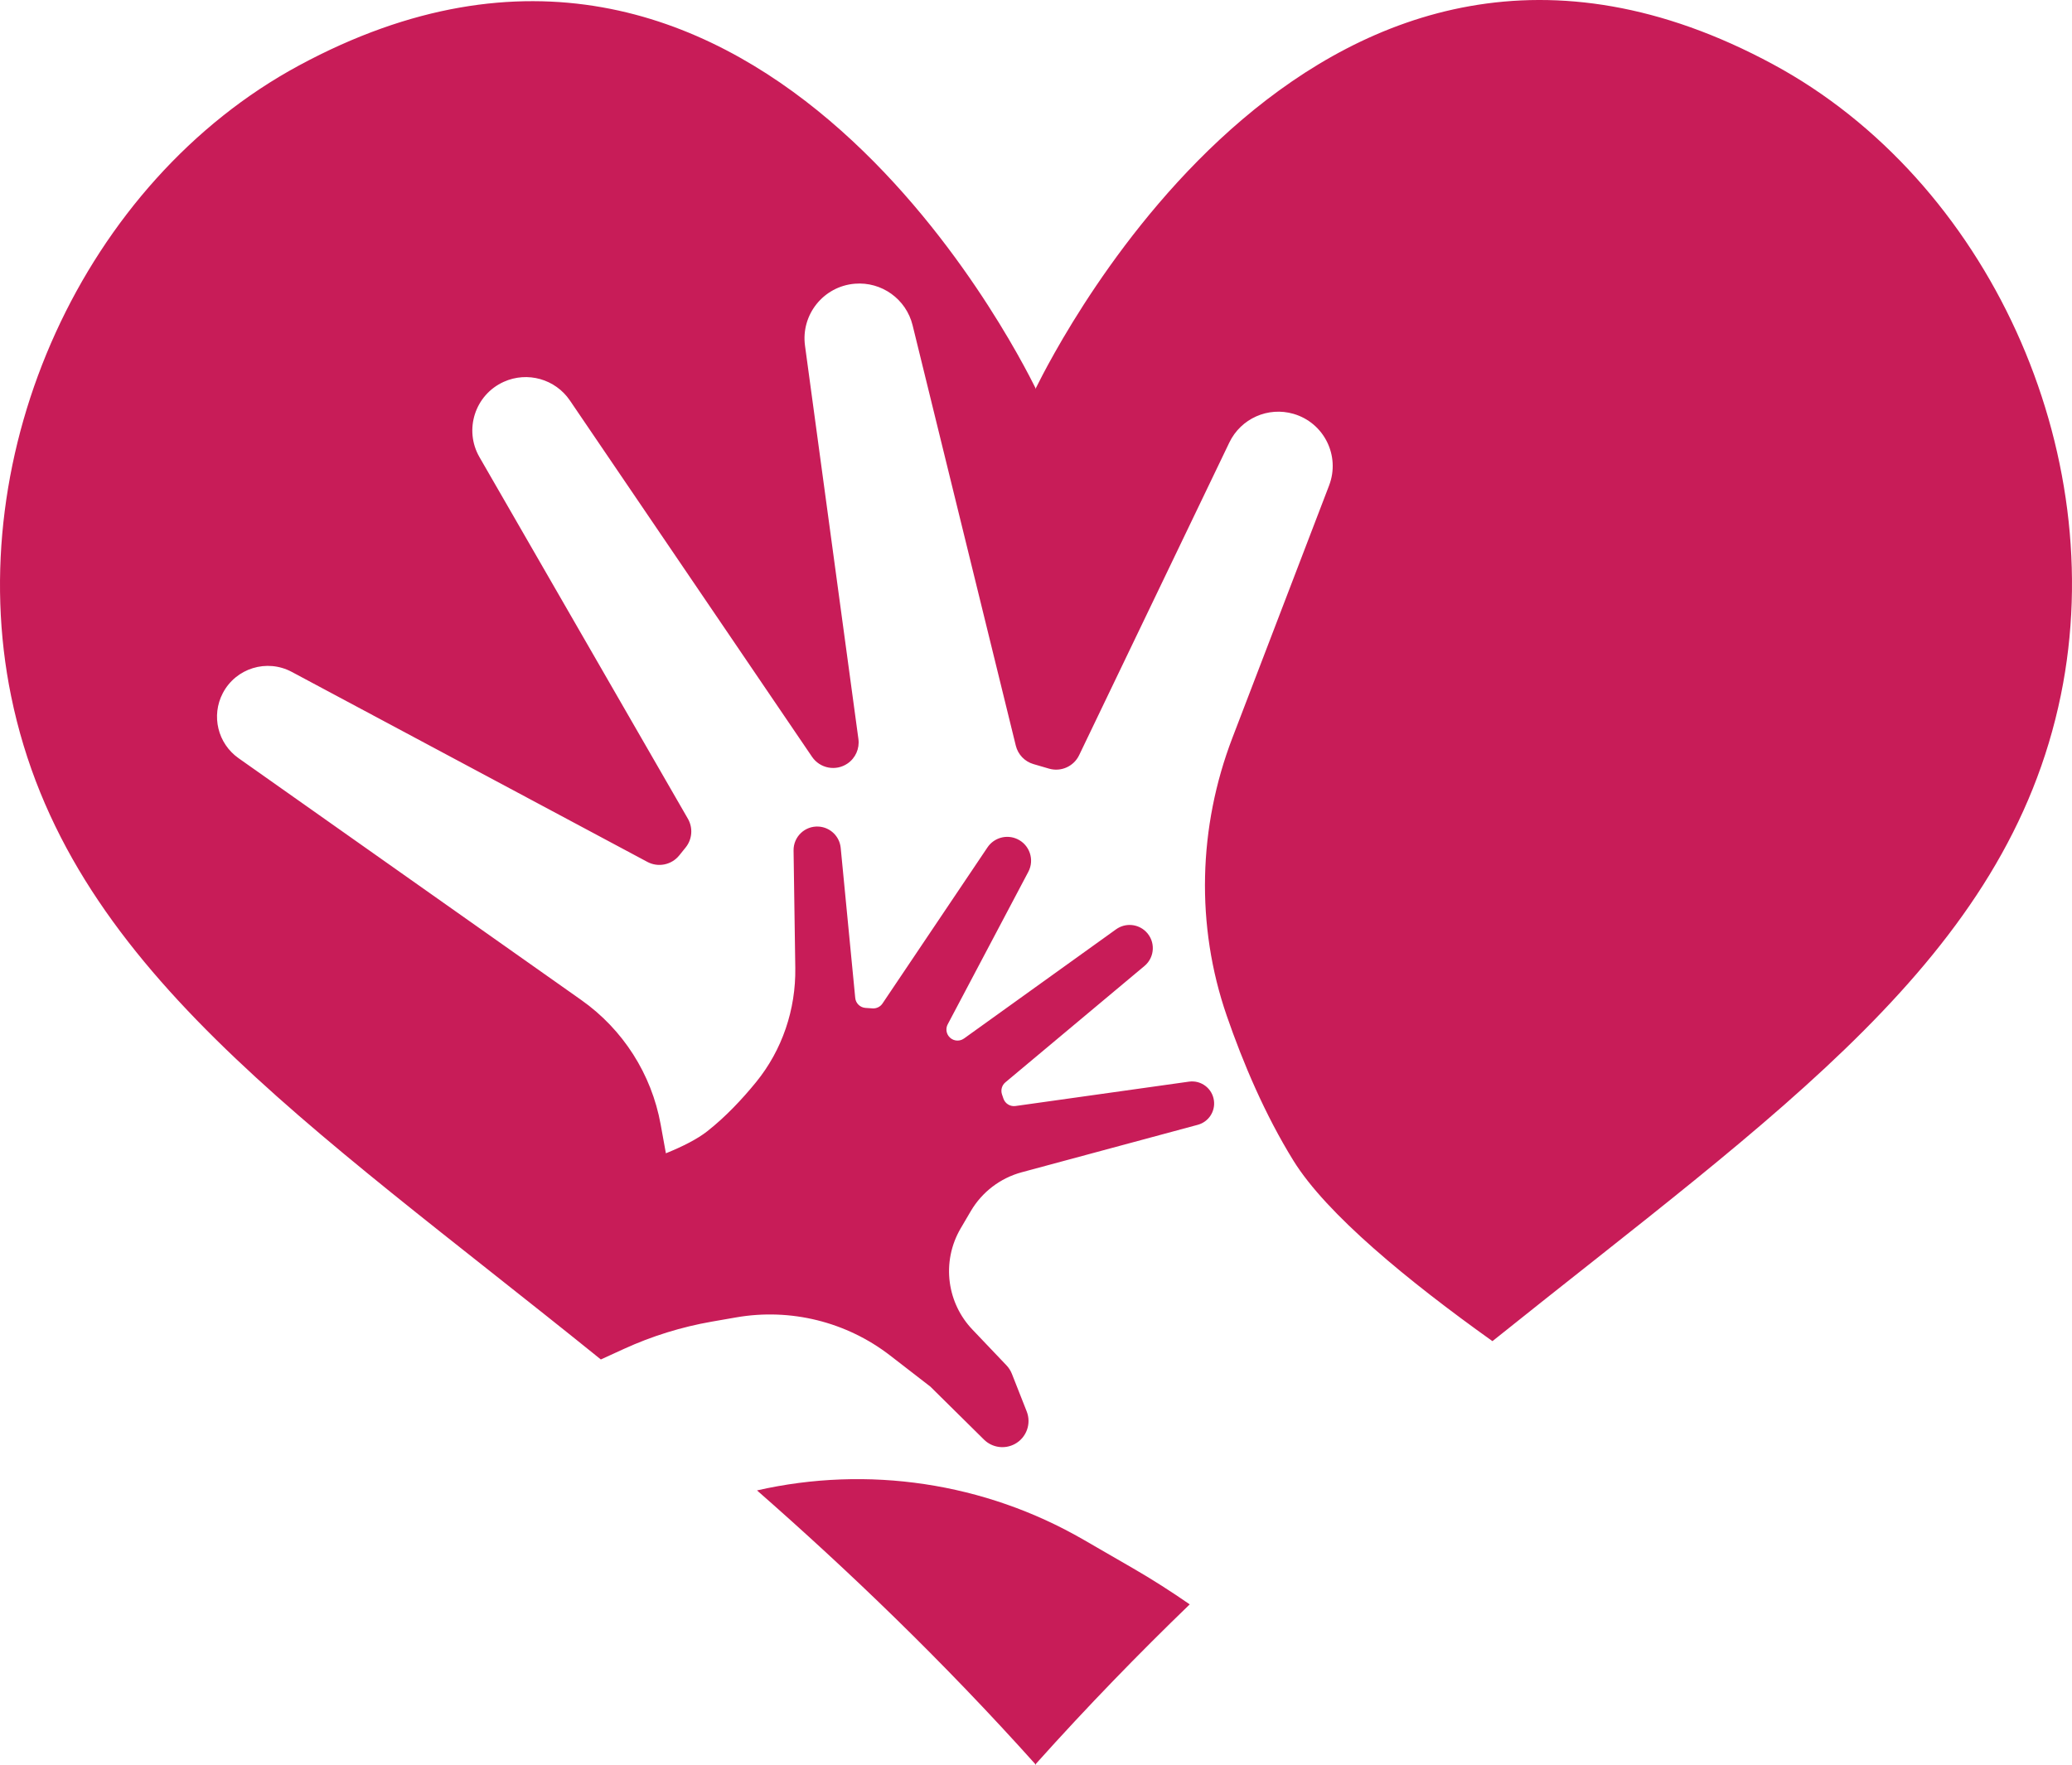 <?xml version="1.0" encoding="utf-8"?>
<!-- Generator: Adobe Illustrator 16.0.0, SVG Export Plug-In . SVG Version: 6.00 Build 0)  -->
<!DOCTYPE svg PUBLIC "-//W3C//DTD SVG 1.1//EN" "http://www.w3.org/Graphics/SVG/1.1/DTD/svg11.dtd">
<svg version="1.1" id="Layer_1" xmlns="http://www.w3.org/2000/svg" xmlns:xlink="http://www.w3.org/1999/xlink" x="0px" y="0px"
	 width="1800.123px" height="1533.613px" viewBox="0 0 1800.123 1533.613" enable-background="new 0 0 1800.123 1533.613"
	 xml:space="preserve">
<path fill="#C81C58" d="M941.377,1337.945c-86.118-49.779-187.499-64.719-283.706-42.846
	c79.037,69.336,160.729,147.396,242.392,238.514v-1.01c44.654-49.82,89.314-95.75,133.554-138.48
	c-16.076-11.131-32.561-21.691-49.521-31.486L941.377,1337.945z"/>
<path fill="#C81C58" d="M1540.519,55.963C1147.4-156.503,917.614,301.98,900.057,337.028v1.018
	C882.51,303,652.726-155.48,259.604,56.98C73.042,157.82-33.854,392.419,9.673,604.978
	c47.933,234.073,255.145,368.583,512.336,576.333l19.967-9.139c24.347-11.148,50.032-19.123,76.412-23.73l21.125-3.682
	c47.3-8.256,95.894,3.771,133.873,33.154l34.9,26.996l46.586,46.041c7.135,7.053,18.049,8.59,26.854,3.777
	c10.063-5.486,14.453-17.607,10.26-28.26l-12.872-32.666c-1.071-2.721-2.657-5.215-4.67-7.34l-29.675-31.18
	c-10.642-11.178-17.491-25.432-19.584-40.723c-2.232-16.344,1.087-32.961,9.441-47.182l8.78-14.965
	c9.761-16.625,25.653-28.75,44.272-33.773l152.951-41.24c9.274-2.506,15.272-11.48,14.02-21.002
	c-1.374-10.572-11.118-17.98-21.671-16.5l-150.763,21.18c-4.583,0.637-8.975-2.063-10.461-6.447l-1.241-3.639
	c-1.278-3.768-0.112-7.936,2.944-10.492l120.865-101.139c9.136-7.648,9.688-21.51,1.182-29.855c-6.998-6.861-17.92-7.693-25.88-1.98
	l-132.127,94.891c-4.328,3.105-10.354,2.117-13.455-2.215c-2.127-2.971-2.39-6.883-0.689-10.111l70.031-132.516
	c5.54-10.485,1.163-23.469-9.592-28.461c-9.232-4.281-20.216-1.219-25.895,7.232l-91.21,135.658c-1.915,2.85-5.211,4.467-8.642,4.24
	l-6.098-0.41c-4.703-0.324-8.493-3.992-8.942-8.688l-12.627-130.382c-0.968-9.997-9.031-17.829-19.051-18.497
	c-11.97-0.808-22.068,8.779-21.895,20.772l1.496,102.05c0.528,36.049-11.322,71.324-34.098,99.27
	c-11.935,14.646-26.378,30.09-42.446,42.705c-8.568,6.73-21.145,13.129-35.874,19.097l-4.563-25.142
	c-7.922-43.648-32.669-82.441-68.909-108.02l-297.828-210.19c-18.055-12.751-23.901-36.893-13.66-56.487
	c11.357-21.738,38.269-30.043,59.898-18.483L562.41,748.944c9.393,5.019,21.021,2.654,27.707-5.631l5.555-6.892
	c5.753-7.126,6.529-17.052,1.955-24.986L416.558,397.227c-13.688-23.757-3.901-54.14,21.084-65.433
	c20.548-9.288,44.804-2.453,57.479,16.203l210.349,309.616c6.888,10.138,20.689,12.768,30.817,5.869
	c6.948-4.73,10.623-12.98,9.491-21.312l-46.394-341.747c-3.677-27.035,16.063-51.626,43.258-53.888
	c23.343-1.946,44.635,13.367,50.218,36.122l89.667,365.3c1.89,7.679,7.727,13.779,15.317,15.995l13.503,3.942
	c10.415,3.04,21.499-1.903,26.193-11.684l130.497-271.703c10.012-20.829,33.622-31.361,55.804-24.882
	c26.501,7.737,40.737,36.447,30.862,62.224L1070.69,641.14c-29.681,77.465-32.01,163.062-4.922,241.474
	c14.19,41.082,33.178,85.891,57.9,125.869c28.75,46.48,99.745,104.703,172.953,156.918c248.571-199.398,447.052-333,493.828-561.443
	C1833.979,391.395,1727.087,156.767,1540.519,55.963"/>
</svg>
